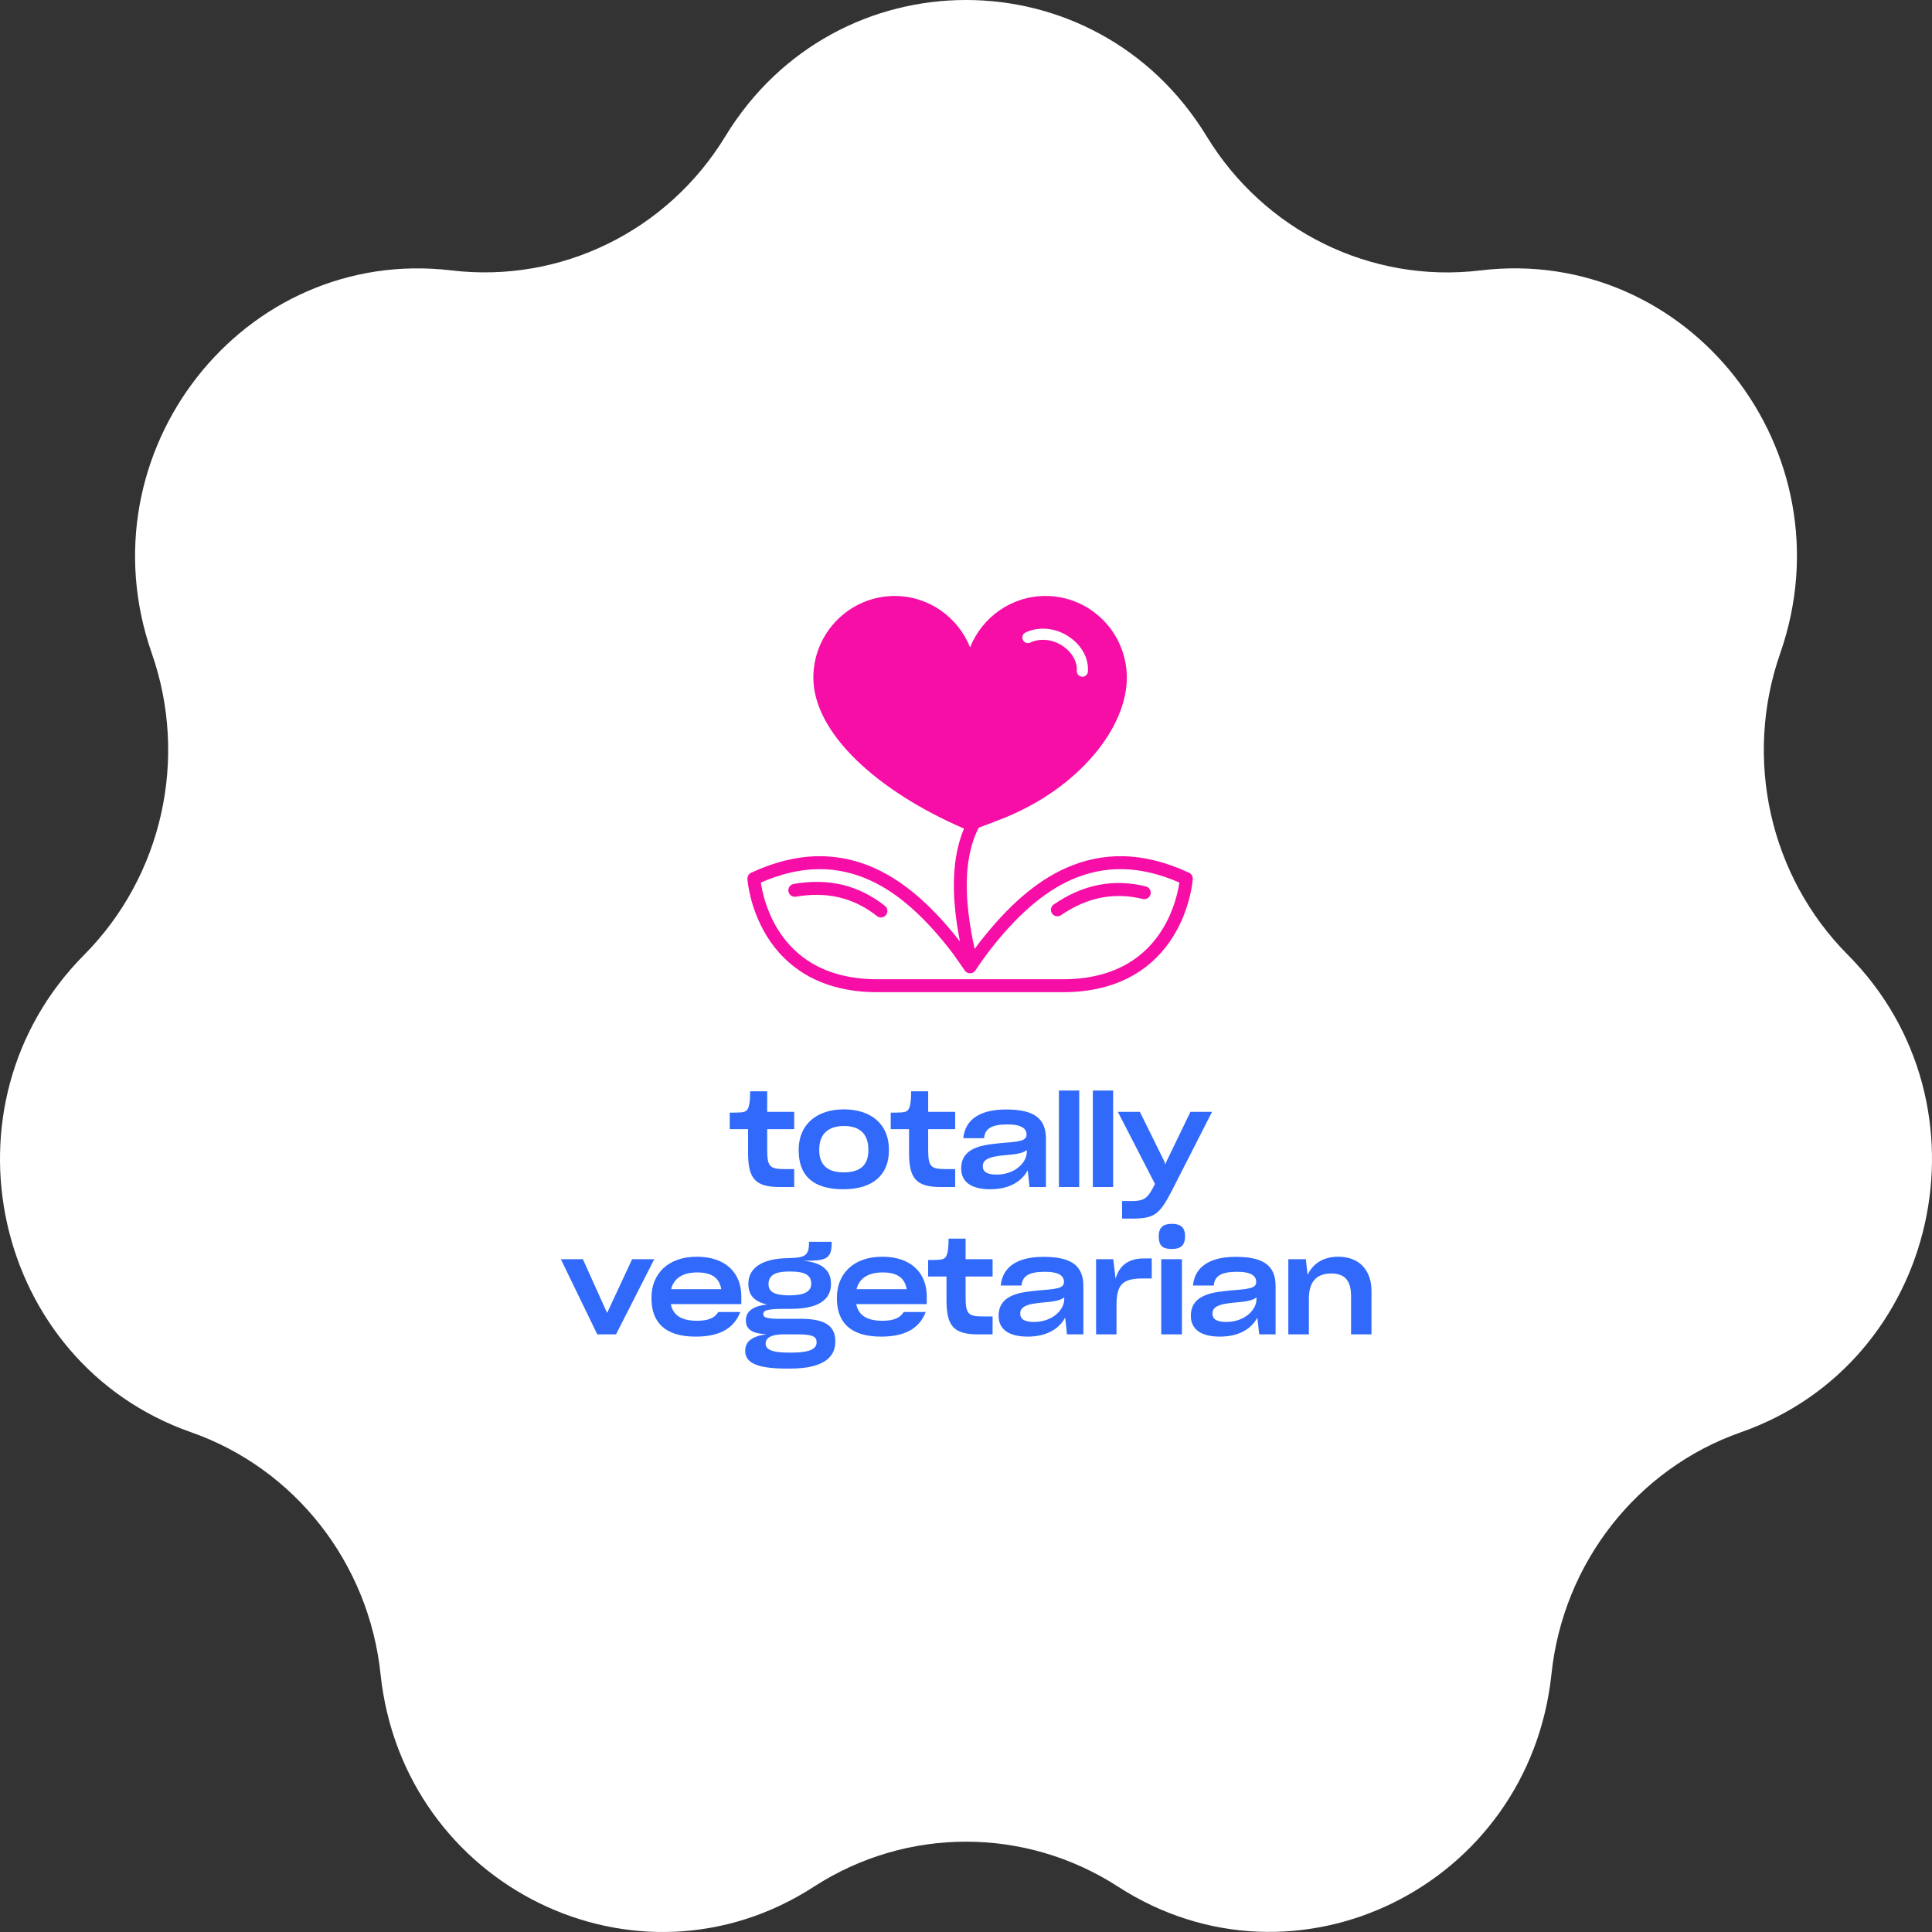 <svg xmlns="http://www.w3.org/2000/svg" fill="none" viewBox="0 0 236 236" height="236" width="236">
<rect x="0" y="0" width="236" height="236" fill="#333333" stroke="none"/>
<path fill="white" d="M136.568 230.457C158.202 244.455 186.772 230.457 189.515 204.505C190.938 190.921 199.97 179.407 212.65 174.957C236.898 166.47 243.963 135.006 225.718 116.636C216.169 107.036 212.96 92.676 217.463 79.79C226.055 55.184 206.31 29.956 180.82 33.035C167.492 34.639 154.45 28.248 147.385 16.631C133.85 -5.544 102.15 -5.544 88.615 16.631C81.55 28.248 68.508 34.614 55.18 33.035C29.716 29.982 9.945 55.21 18.537 79.79C23.04 92.65 19.831 107.01 10.281 116.636C-7.963 135.006 -0.898 166.47 23.35 174.957C36.031 179.407 45.062 190.921 46.485 204.505C49.228 230.457 77.798 244.481 99.432 230.457C110.767 223.135 125.233 223.135 136.568 230.457Z" clip-rule="evenodd" fill-rule="evenodd"></path>
<path fill="#F60EA6" d="M127.711 72.8C123.541 72.8 119.964 75.401 118.499 79.076C117.035 75.401 113.458 72.8 109.287 72.8C103.809 72.8 99.353 77.275 99.353 82.776C99.353 86.061 101.21 89.579 104.724 92.951C107.969 96.063 112.437 98.905 117.645 101.167L118.471 101.512L118.732 101.414C118.866 101.364 122.02 100.184 122.828 99.85C127.16 98.059 130.883 95.428 133.596 92.242C136.207 89.174 137.645 85.813 137.645 82.776C137.646 77.275 133.189 72.8 127.711 72.8ZM132.894 82.03C132.869 82.39 132.571 82.666 132.216 82.666C132.2 82.666 132.184 82.666 132.169 82.665C131.794 82.638 131.511 82.313 131.537 81.937C131.611 80.852 130.971 79.705 129.867 78.944C128.625 78.088 127.085 77.916 125.849 78.494C125.509 78.654 125.104 78.506 124.945 78.164C124.786 77.823 124.934 77.416 125.274 77.257C126.944 76.474 128.999 76.689 130.636 77.818C132.158 78.867 133.001 80.441 132.893 82.03H132.894Z"></path>
<path fill="#F60EA6" d="M129.824 121.2H107.176C103.79 121.2 100.843 120.475 98.419 119.047C96.465 117.895 94.852 116.291 93.626 114.28C91.555 110.881 91.311 107.518 91.302 107.377C91.281 107.051 91.461 106.745 91.757 106.607C94.568 105.295 97.329 104.615 99.965 104.587C102.368 104.563 104.732 105.076 106.991 106.117C110.621 107.789 114.108 110.862 117.653 115.513C117.657 115.519 117.662 115.525 117.666 115.53C117.928 115.895 118.23 116.326 118.494 116.705C118.784 116.29 119.165 115.76 119.628 115.149C119.63 115.147 119.632 115.145 119.634 115.143C123.142 110.616 126.604 107.633 130.219 106.023C132.453 105.028 134.789 104.545 137.162 104.589C139.758 104.637 142.478 105.316 145.246 106.608C145.542 106.745 145.722 107.051 145.7 107.377C145.691 107.519 145.448 110.882 143.376 114.28C142.15 116.292 140.538 117.895 138.583 119.047C136.159 120.476 133.212 121.2 129.826 121.2L129.824 121.2ZM92.939 107.807C93.091 108.835 93.575 111.188 95.001 113.505C96.093 115.279 97.523 116.691 99.249 117.701C101.422 118.973 104.089 119.618 107.176 119.618H129.824C132.927 119.618 135.604 118.967 137.784 117.682C139.512 116.664 140.942 115.241 142.031 113.454C143.44 111.142 143.914 108.825 144.064 107.807C141.677 106.761 139.347 106.21 137.131 106.17C134.989 106.131 132.879 106.567 130.856 107.468C127.486 108.97 124.222 111.797 120.878 116.111C119.802 117.532 119.168 118.52 119.162 118.529C119.02 118.752 118.775 118.889 118.511 118.893C118.248 118.897 117.999 118.769 117.85 118.551C117.842 118.538 117.005 117.316 116.394 116.466C113.012 112.031 109.721 109.116 106.333 107.555C104.286 106.612 102.149 106.145 99.98 106.169C97.731 106.193 95.364 106.745 92.938 107.808L92.939 107.807Z"></path>
<path fill="#F60EA6" d="M129.159 111.93C128.907 111.93 128.66 111.809 128.508 111.585C128.263 111.224 128.356 110.733 128.715 110.486C132.301 108.033 135.98 107.309 139.962 108.275C140.385 108.377 140.645 108.805 140.543 109.229C140.441 109.654 140.015 109.914 139.592 109.812C136.068 108.958 132.8 109.605 129.602 111.794C129.467 111.886 129.312 111.931 129.159 111.931V111.93Z"></path>
<path fill="#F60EA6" d="M107.611 112.07C107.44 112.07 107.269 112.015 107.125 111.901C104.273 109.652 101.033 108.877 97.219 109.533C96.79 109.606 96.383 109.318 96.31 108.886C96.237 108.456 96.525 108.047 96.954 107.974C101.231 107.239 104.877 108.117 108.098 110.658C108.44 110.927 108.499 111.425 108.231 111.768C108.075 111.967 107.844 112.071 107.611 112.071V112.07Z"></path>
<path fill="#F60EA6" d="M117.917 118.001C116.95 113.893 114.685 104.273 119.403 98.469L120.623 99.469C116.396 104.669 118.536 113.756 119.45 117.638L117.917 118.001Z"></path>
<path fill="#316AFA" d="M91.379 140.808V137.928H89.139V135.912C89.603 135.912 90.083 135.912 90.515 135.88C91.203 135.816 91.395 135.592 91.539 134.824C91.619 134.392 91.635 133.72 91.635 133.304H93.715V135.816H97.011V137.928H93.715V140.408C93.715 142.536 94.019 142.808 95.907 142.808H97.011V145H95.267C92.211 145 91.379 143.928 91.379 140.808ZM103.017 145.272C99.209 145.272 97.561 143.512 97.561 140.52V140.424C97.561 137.352 99.785 135.512 103.065 135.512C106.409 135.512 108.585 137.32 108.585 140.424V140.52C108.585 143.432 106.713 145.272 103.017 145.272ZM103.065 143.208C105.161 143.208 106.073 142.248 106.073 140.504V140.424C106.073 138.568 105.081 137.544 103.097 137.544C101.161 137.544 100.073 138.536 100.073 140.424V140.504C100.073 142.264 101.049 143.208 103.065 143.208ZM111.044 140.808V137.928H108.804V135.912C109.268 135.912 109.748 135.912 110.18 135.88C110.868 135.816 111.06 135.592 111.204 134.824C111.284 134.392 111.3 133.72 111.3 133.304H113.38V135.816H116.676V137.928H113.38V140.408C113.38 142.536 113.684 142.808 115.572 142.808H116.676V145H114.932C111.876 145 111.044 143.928 111.044 140.808ZM120.964 145.272C118.66 145.272 117.412 144.392 117.412 142.728V142.712C117.412 141.672 117.86 140.888 118.772 140.408C119.62 139.96 120.452 139.784 122.916 139.576C124.804 139.432 125.396 139.256 125.396 138.584C125.396 137.896 124.836 137.352 123.076 137.352C121.044 137.352 120.308 137.912 120.212 139.032H117.668C117.892 136.744 119.716 135.528 122.884 135.528C126.196 135.528 127.764 136.52 127.764 139.096V145H125.764L125.54 142.952C124.82 144.296 123.316 145.272 120.964 145.272ZM121.748 143.48C123.924 143.48 125.428 142.056 125.428 140.696V140.472C125.108 140.776 124.42 140.968 123.252 141.064C121.764 141.192 121.076 141.32 120.612 141.576C120.212 141.8 120.052 142.056 120.052 142.456C120.052 143.128 120.548 143.48 121.748 143.48ZM129.35 133.208H131.83V145H129.35V133.208ZM133.495 133.208H135.975V145H133.495V133.208ZM137.064 148.856V146.712H138.296C139.736 146.712 140.184 146.328 140.824 145.128L141.08 144.616L136.552 135.816H139.24L142.248 141.912L142.344 142.248L142.456 141.944L145.416 135.816H148.056L143.096 145.544C141.608 148.408 140.968 148.856 138.216 148.856H137.064ZM72.96 163L68.512 153.816H71.2L74.16 160.376L77.216 153.816H79.92L75.248 163H72.96ZM84.97 163.272C81.114 163.272 79.578 161.416 79.578 158.584V158.504C79.578 155.688 81.514 153.512 85.13 153.512C88.682 153.512 90.554 155.544 90.554 158.328V159.304H81.946C82.202 160.616 83.178 161.336 85.146 161.336C86.586 161.336 87.338 160.952 87.738 160.264H90.426C89.626 162.376 87.754 163.272 84.97 163.272ZM85.178 155.432C83.354 155.432 82.298 156.184 81.978 157.48H88.106C87.866 156.088 86.938 155.432 85.178 155.432ZM91.109 161.272C91.109 160.248 91.909 159.528 93.717 159.352C92.213 159.016 91.413 158.28 91.413 156.808C91.413 154.92 93.045 153.752 96.149 153.688C96.293 153.688 96.421 153.688 96.549 153.672C98.309 153.624 98.821 153.352 98.821 151.832V151.688H101.589V151.88C101.589 153.848 100.837 154.008 98.085 154.008C100.421 154.2 101.509 155.176 101.509 156.808V156.84C101.509 158.872 99.797 159.88 96.613 159.88H95.909C93.573 159.88 93.237 160.088 93.237 160.552C93.237 160.968 93.797 161.112 95.541 161.096H97.781C100.757 161.096 102.037 161.944 102.037 163.832V163.88C102.037 165.928 100.373 167.176 96.533 167.176H96.053C92.261 167.176 91.029 166.376 91.029 165.016C91.029 163.912 91.781 163.24 93.637 162.984C91.957 162.904 91.109 162.44 91.109 161.272ZM96.437 158.232C98.245 158.232 99.093 157.768 99.093 156.824V156.808C99.093 155.72 98.261 155.32 96.549 155.32H96.357C94.677 155.32 93.877 155.8 93.877 156.84V156.872C93.877 157.864 94.709 158.232 96.437 158.232ZM96.245 165.224H96.725C98.997 165.224 99.749 164.728 99.749 163.992V163.944C99.749 163.352 99.397 163 97.557 163H95.493C94.181 163.048 93.525 163.416 93.525 164.136V164.152C93.525 164.856 94.373 165.224 96.245 165.224ZM107.62 163.272C103.764 163.272 102.228 161.416 102.228 158.584V158.504C102.228 155.688 104.164 153.512 107.78 153.512C111.332 153.512 113.204 155.544 113.204 158.328V159.304H104.596C104.852 160.616 105.828 161.336 107.796 161.336C109.236 161.336 109.988 160.952 110.388 160.264H113.076C112.276 162.376 110.404 163.272 107.62 163.272ZM107.828 155.432C106.004 155.432 104.948 156.184 104.628 157.48H110.756C110.516 156.088 109.588 155.432 107.828 155.432ZM115.616 158.808V155.928H113.376V153.912C113.84 153.912 114.32 153.912 114.752 153.88C115.44 153.816 115.632 153.592 115.776 152.824C115.856 152.392 115.872 151.72 115.872 151.304H117.952V153.816H121.248V155.928H117.952V158.408C117.952 160.536 118.256 160.808 120.144 160.808H121.248V163H119.504C116.448 163 115.616 161.928 115.616 158.808ZM125.536 163.272C123.232 163.272 121.984 162.392 121.984 160.728V160.712C121.984 159.672 122.432 158.888 123.344 158.408C124.192 157.96 125.024 157.784 127.488 157.576C129.376 157.432 129.968 157.256 129.968 156.584C129.968 155.896 129.408 155.352 127.648 155.352C125.616 155.352 124.88 155.912 124.784 157.032H122.24C122.464 154.744 124.288 153.528 127.456 153.528C130.768 153.528 132.336 154.52 132.336 157.096V163H130.336L130.112 160.952C129.392 162.296 127.888 163.272 125.536 163.272ZM126.32 161.48C128.496 161.48 130 160.056 130 158.696V158.472C129.68 158.776 128.992 158.968 127.824 159.064C126.336 159.192 125.648 159.32 125.184 159.576C124.784 159.8 124.624 160.056 124.624 160.456C124.624 161.128 125.12 161.48 126.32 161.48ZM133.89 163V153.816H135.986L136.274 156.2C136.706 154.632 137.794 153.72 139.746 153.72H140.69V156.168H139.586C137.01 156.168 136.386 157.016 136.386 159.48V163H133.89ZM143.161 152.568C142.009 152.568 141.545 152.184 141.545 151.016C141.545 149.896 142.121 149.496 143.161 149.496C144.185 149.496 144.761 149.896 144.761 151.016C144.761 152.104 144.233 152.568 143.161 152.568ZM141.849 163V153.816H144.377V163H141.849ZM149.018 163.272C146.714 163.272 145.466 162.392 145.466 160.728V160.712C145.466 159.672 145.914 158.888 146.826 158.408C147.674 157.96 148.506 157.784 150.97 157.576C152.858 157.432 153.45 157.256 153.45 156.584C153.45 155.896 152.89 155.352 151.13 155.352C149.098 155.352 148.362 155.912 148.266 157.032H145.722C145.946 154.744 147.77 153.528 150.938 153.528C154.25 153.528 155.818 154.52 155.818 157.096V163H153.818L153.594 160.952C152.874 162.296 151.37 163.272 149.018 163.272ZM149.802 161.48C151.978 161.48 153.482 160.056 153.482 158.696V158.472C153.162 158.776 152.474 158.968 151.306 159.064C149.818 159.192 149.13 159.32 148.666 159.576C148.266 159.8 148.106 160.056 148.106 160.456C148.106 161.128 148.602 161.48 149.802 161.48ZM157.372 163V153.816H159.516L159.724 155.736C160.348 154.392 161.612 153.512 163.452 153.512C166.06 153.512 167.532 155.16 167.532 157.72V163H165.036V158.312C165.036 156.616 164.428 155.56 162.62 155.56C160.732 155.56 159.884 156.664 159.884 158.648V163H157.372Z"></path>
</svg>
